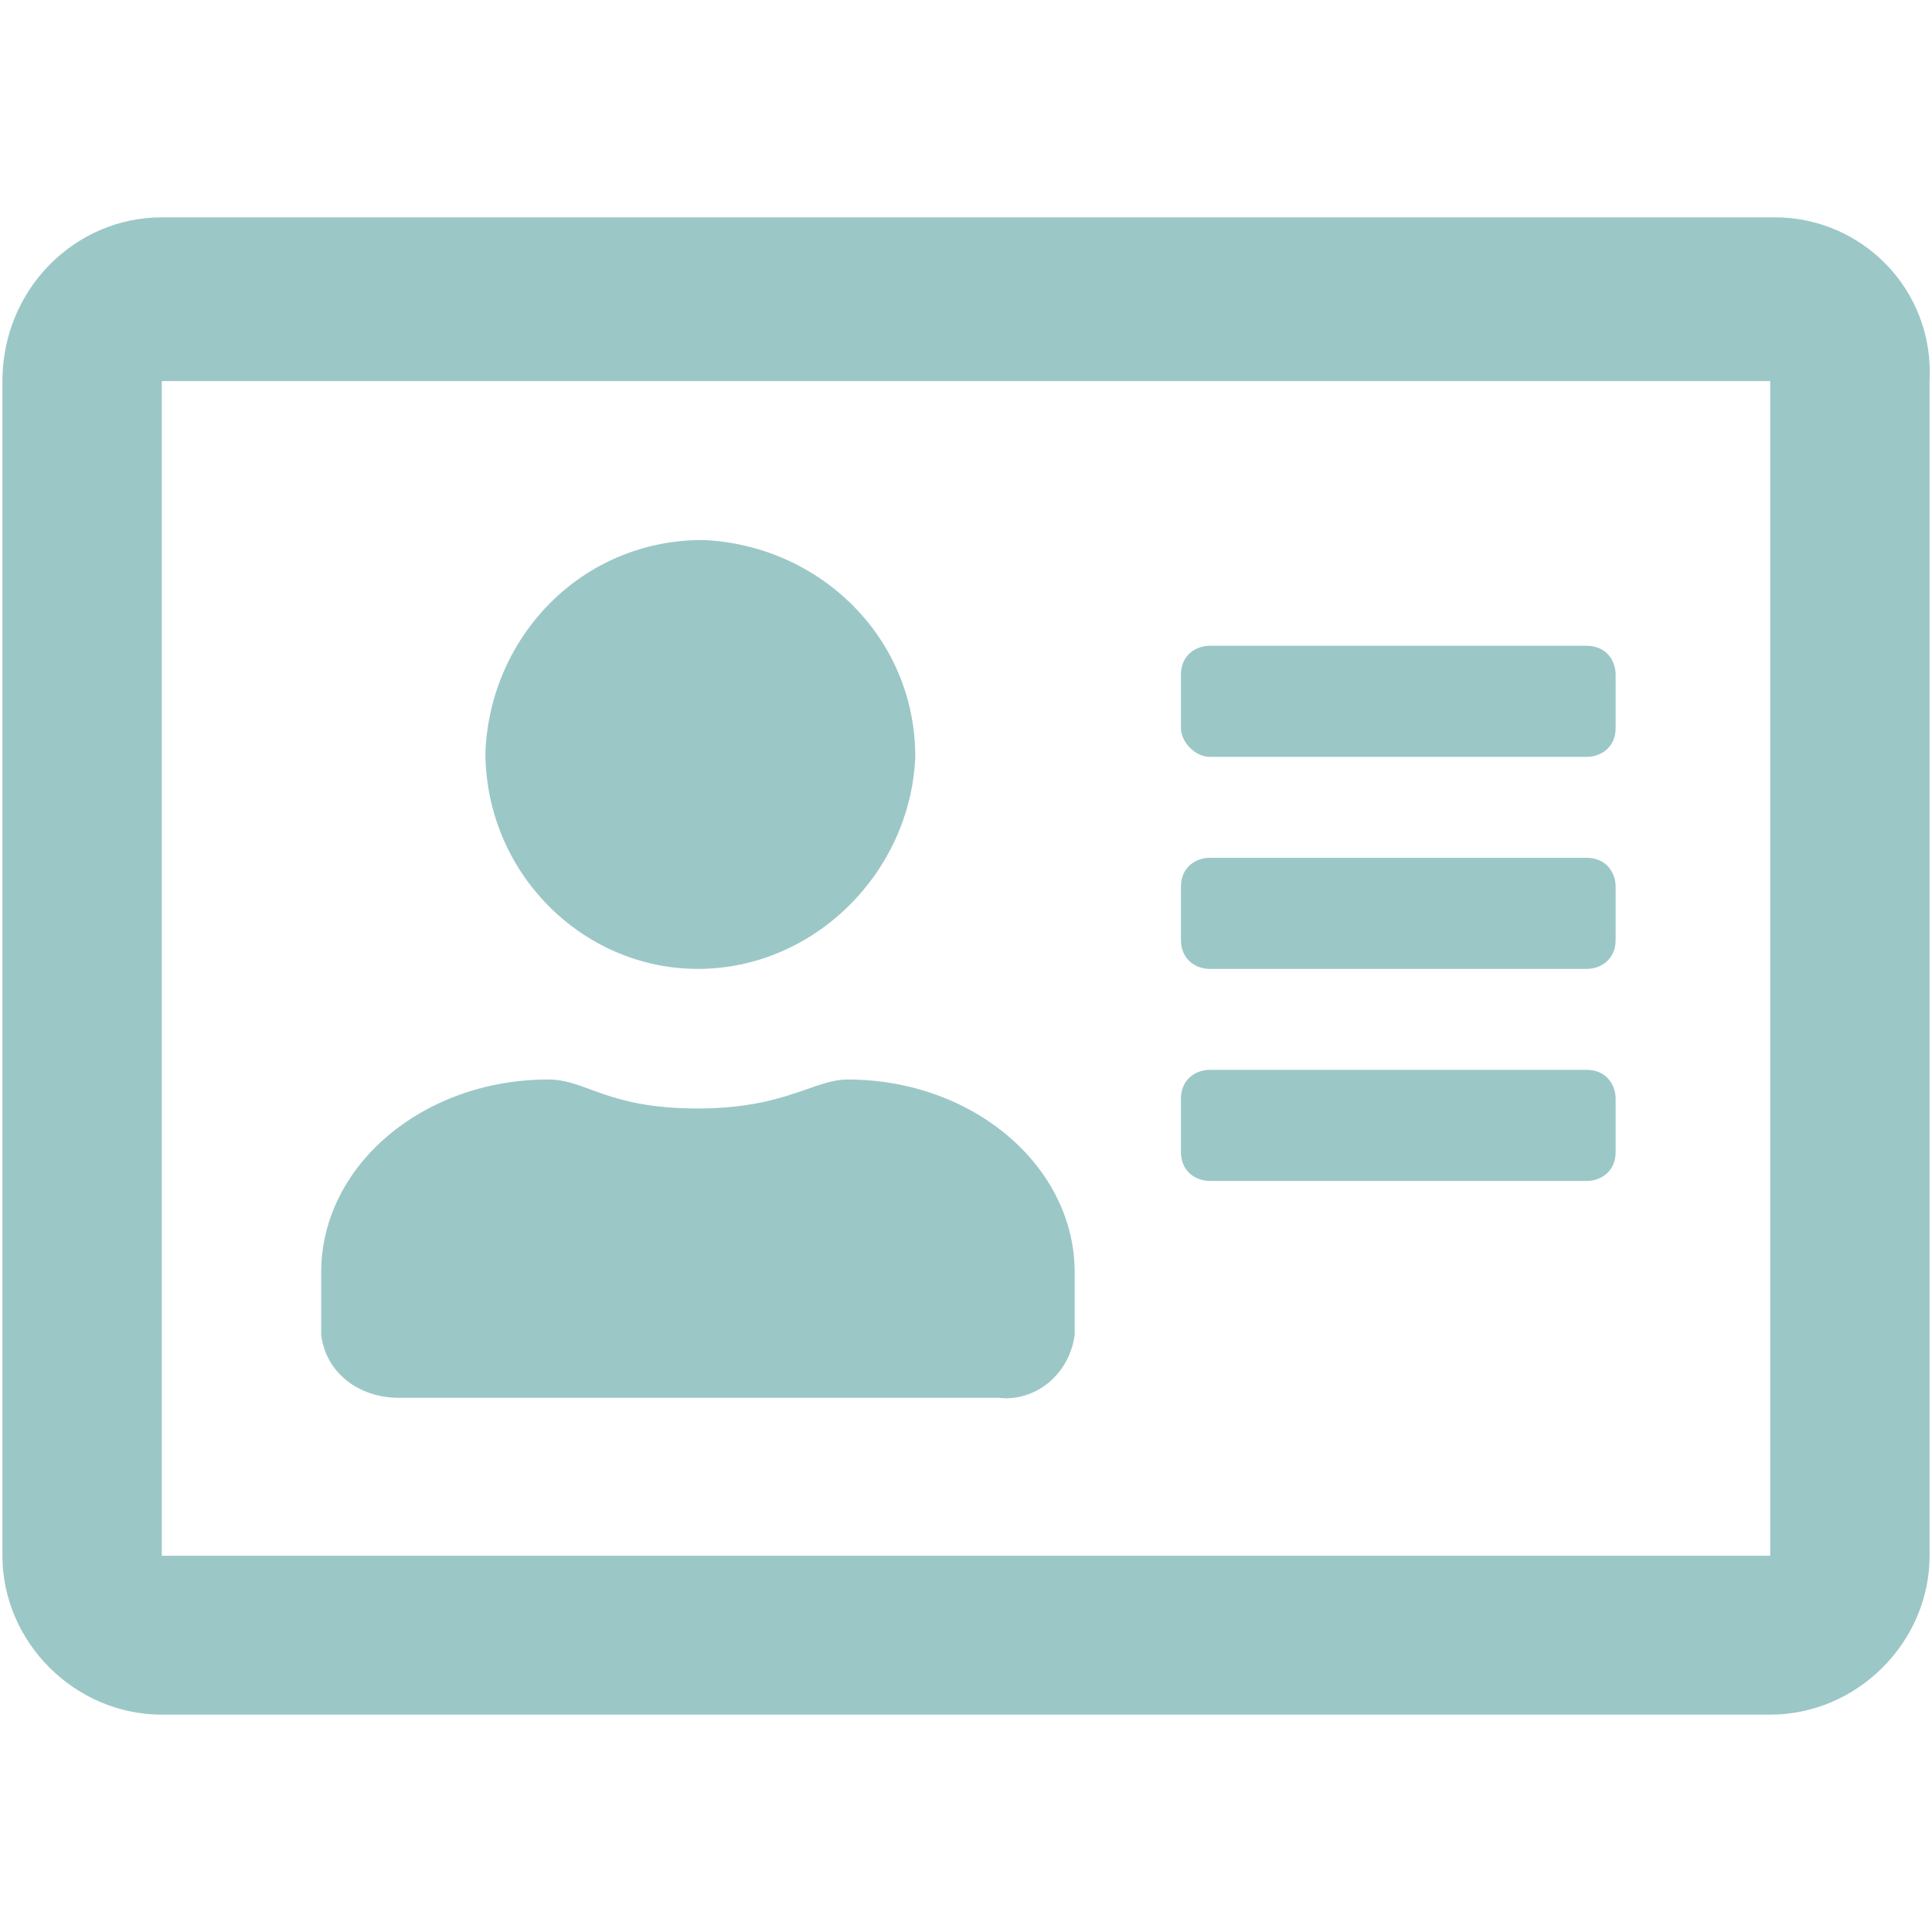 <svg id="ol" xmlns="http://www.w3.org/2000/svg" viewBox="0 0 40 40"><path d="M14.55 11.18c-2.5 0-4.4 1.99-4.5 4.39 0 2.49 2 4.49 4.4 4.49s4.4-1.99 4.5-4.39c0-2.49-2-4.39-4.4-4.49m18.3 2.19h-7.8c-.3 0-.6.2-.6.6v1.1c0 .3.3.6.6.6h7.8c.3 0 .6-.2.6-.6v-1.1c0-.3-.2-.6-.6-.6m0 4.39h-7.8c-.3 0-.6.2-.6.6v1.1c0 .4.3.6.6.6h7.8c.3 0 .6-.2.6-.6v-1.1c0-.3-.2-.6-.6-.6m0 4.39h-7.8c-.3 0-.6.2-.6.6v1.1c0 .4.3.6.6.6h7.8c.3 0 .6-.2.6-.6v-1.1c0-.3-.2-.6-.6-.6m-15.3.2c-.7 0-1.3.6-3.1.6-1.9 0-2.3-.6-3.1-.6-2.6 0-4.7 1.79-4.7 3.99v1.3c.1.8.8 1.3 1.6 1.3h12.4c.06 0 .12.01.17.01.73 0 1.33-.57 1.43-1.31v-1.3c0-2.19-2.1-3.99-4.7-3.99m-14.2 9.86V7.89h33.3v24.32H3.35M36.75 4.5H3.35c-1.8 0-3.3 1.49-3.3 3.39v24.32c0 1.79 1.5 3.29 3.3 3.29h33.3c1.8 0 3.3-1.5 3.3-3.29V7.89c.1-1.89-1.4-3.39-3.2-3.39" fill="#9cc7c7"/></svg>